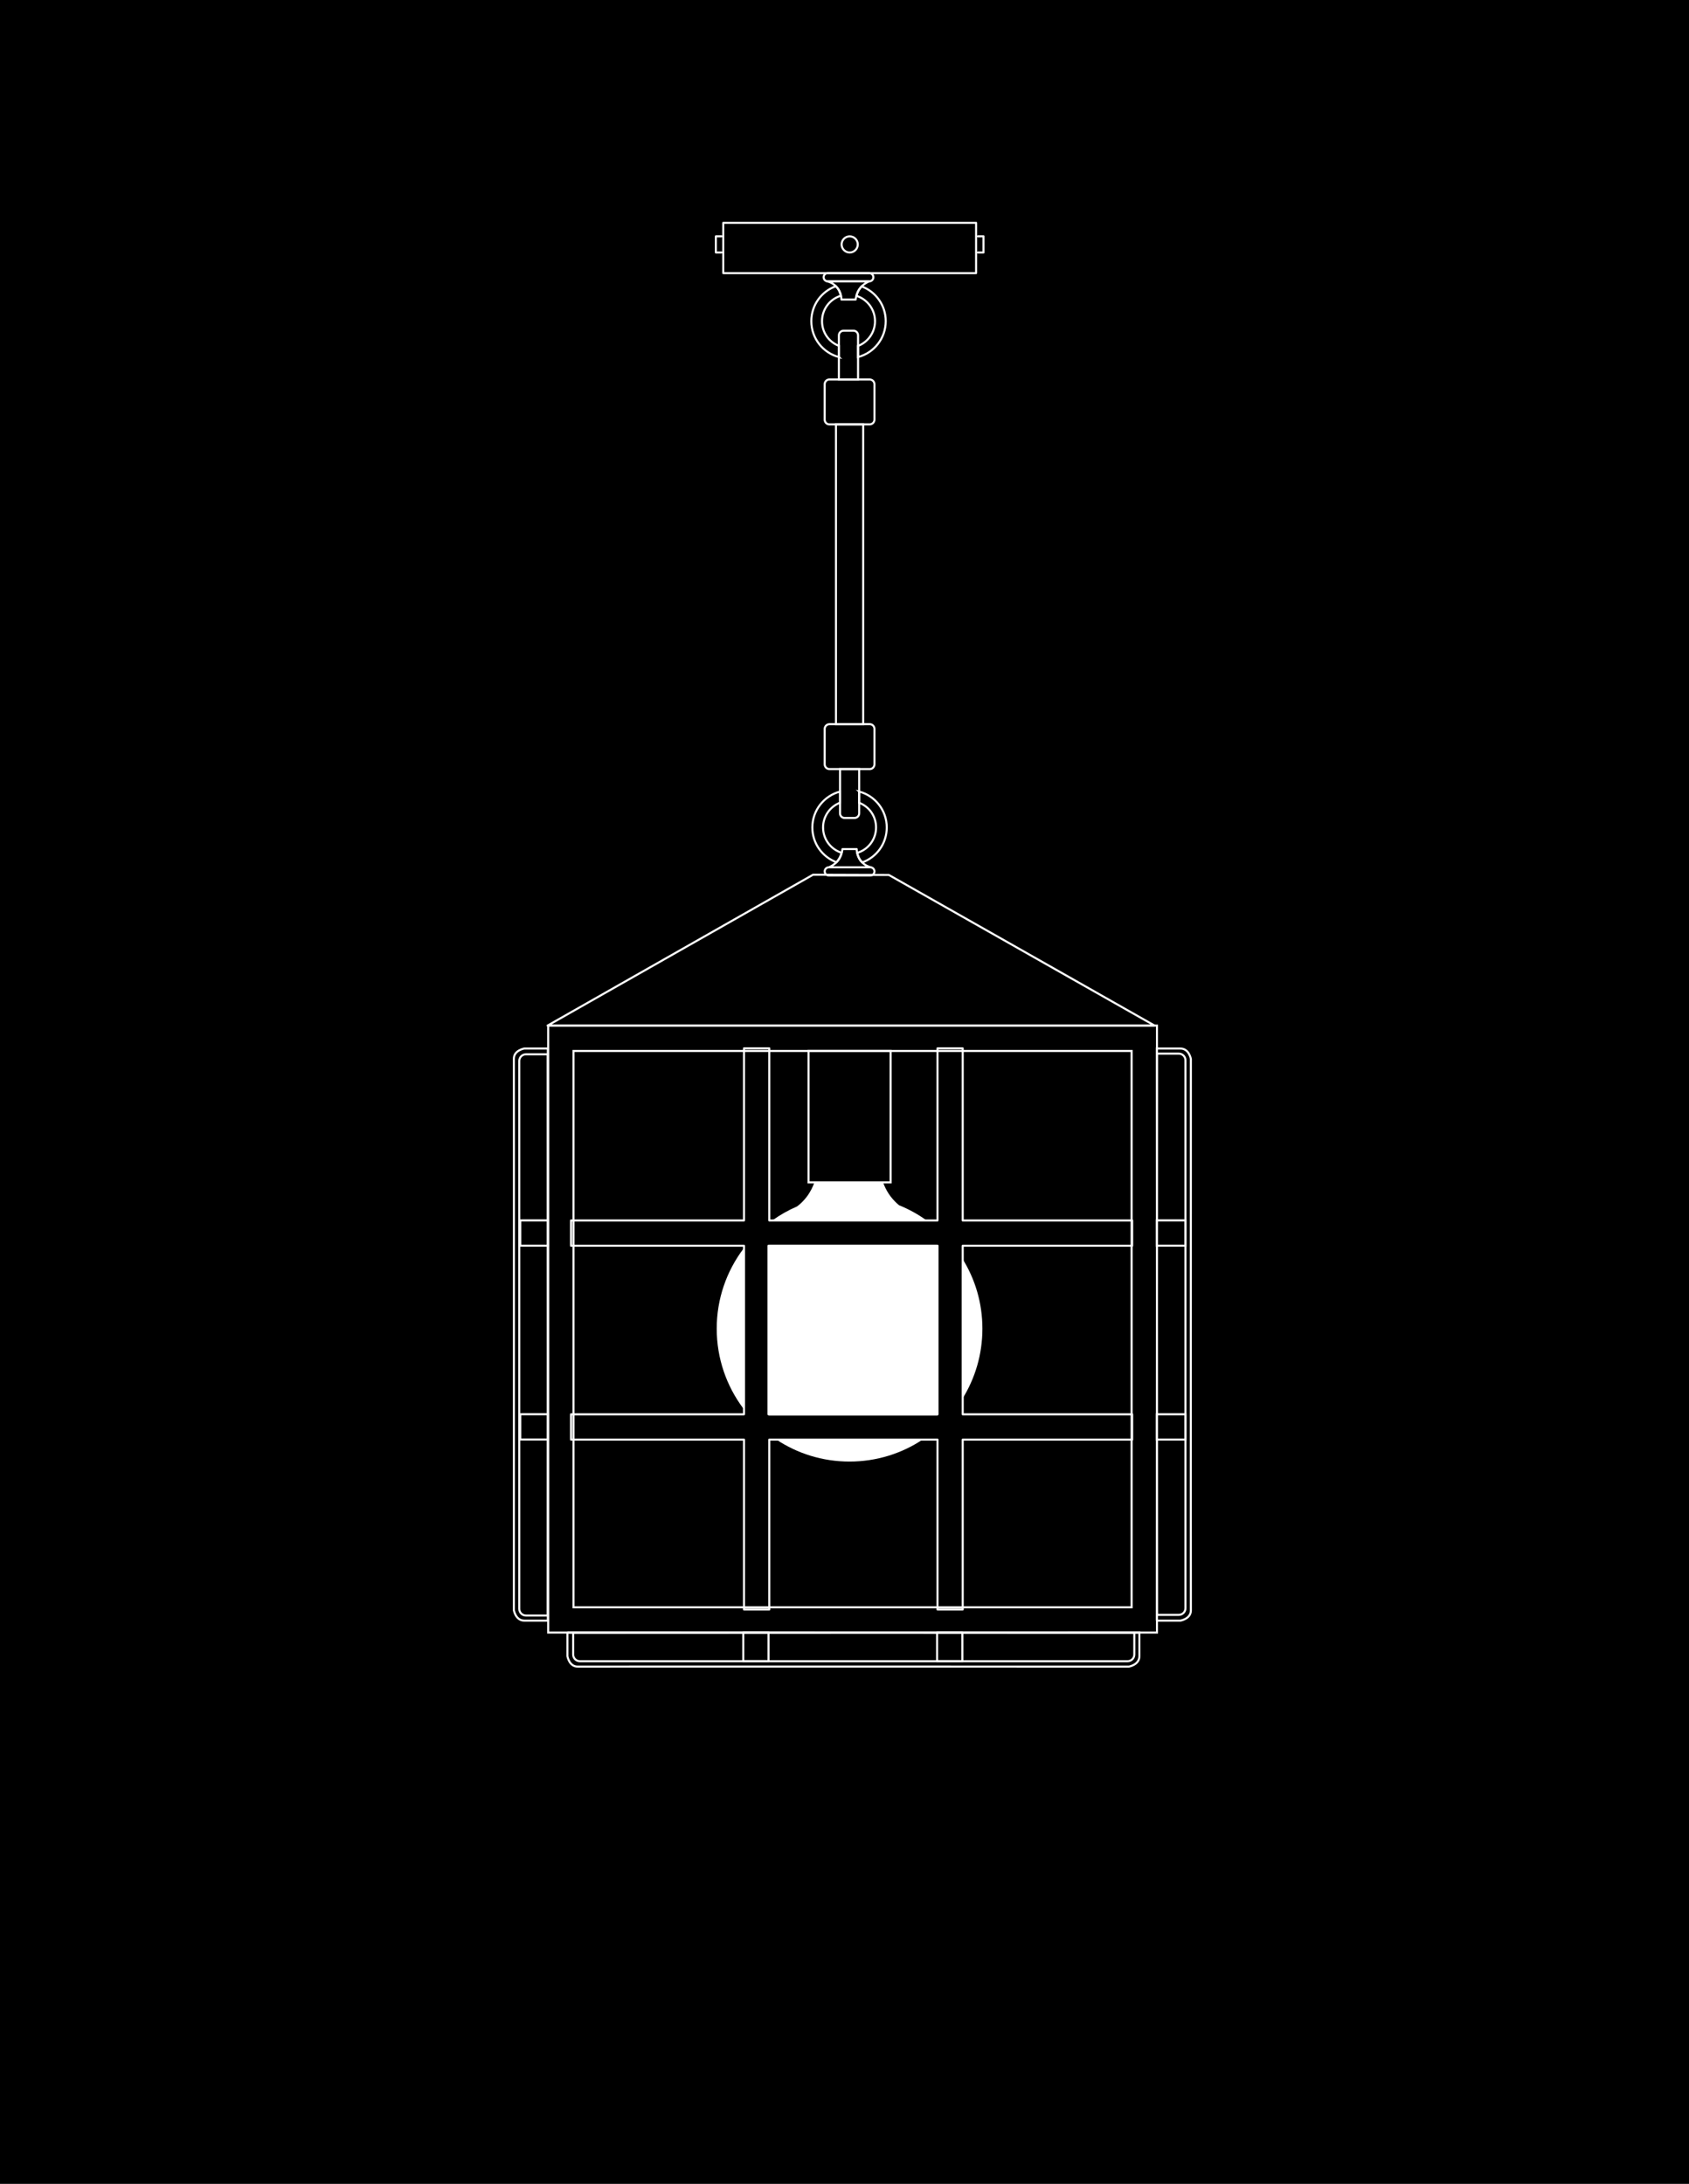 <?xml version="1.0" encoding="utf-8"?>
<svg xmlns="http://www.w3.org/2000/svg" xmlns:xlink="http://www.w3.org/1999/xlink" viewBox="0 0 820 1060">
  <rect x="0" y="0" width="820" height="1060" fill="#808080" stroke="none"/>
  <defs>
    <style>
      .cls-1, .cls-2, .cls-3, .cls-4 {
        stroke: #fff;
      }

      .cls-1, .cls-2, .cls-4 {
        fill: none;
      }

      .cls-1, .cls-3, .cls-4 {
        stroke-linejoin: round;
      }

      .cls-2 {
        stroke-miterlimit: 10;
      }

      .cls-3, .cls-5 {
        fill: #fff;
      }

      .cls-3, .cls-4 {
        stroke-linecap: round;
      }
    </style>
    <symbol id="Unnamed_Symbol" data-name="Unnamed Symbol" viewBox="0 0 853.52 1103.66">
      <rect y="0" width="853.52" height="1103.66"/>
    </symbol>
  </defs>
  <g id="Layer_3" data-name="Layer 3">
    <use width="853.52" height="1103.66" transform="translate(-6.54 -14.77)" xlink:href="#Unnamed_Symbol"/>
  </g>
  <g id="Layer_1" data-name="Layer 1">
    <g>
      <rect class="cls-2" x="405.85" y="205.99" width="13.23" height="145.51"/>
      <rect class="cls-2" x="561.63" y="592.36" width="13.9" height="12.27"/>
      <rect class="cls-2" x="561.63" y="686.48" width="13.9" height="12.27"/>
      <rect class="cls-4" x="252.58" y="686.46" width="13.54" height="12.27"/>
      <rect class="cls-4" x="252.58" y="592.36" width="13.54" height="12.27"/>
      <rect class="cls-4" x="454.95" y="792.43" width="12.27" height="13.9"/>
      <rect class="cls-4" x="360.85" y="792.43" width="12.27" height="13.9"/>
      <path class="cls-5" d="M360.79,606.31v77.25c-8.04-10.77-12.83-24.17-12.83-38.65s4.79-27.83,12.83-38.6Z"/>
      <path class="cls-5" d="M447.93,698.76c-10.15,6.75-22.37,10.67-35.51,10.67s-25.3-3.92-35.51-10.67h71.01Z"/>
      <path class="cls-5" d="M476.95,644.91c0,12.52-3.56,24.22-9.74,34.12v-68.13c6.18,9.84,9.74,21.54,9.74,34.01Z"/>
      <path class="cls-5" d="M449.84,592.39h-74.88c3.71-2.68,7.73-4.95,12.01-6.8,1.55-1.13,3.14-2.68,4.59-4.54,1.96-2.58,3.14-5.1,3.81-7.11h33.34c.82,2.16,2.42,5.88,5.88,9.33.62.62,1.29,1.24,1.91,1.75,4.74,1.91,9.22,4.38,13.35,7.37Z"/>
      <rect class="cls-2" x="392.55" y="510.13" width="39.83" height="63.8"/>
      <path class="cls-2" d="M266.13,792.43h295.57v-294.62h-295.57v294.62ZM549.39,780.17h-270.96v-270.04h270.96v270.04Z"/>
      <path class="cls-4" d="M467.39,604.66h82.27v-12.26h-82.27v-83.54h-12.24v83.54h-81.66v-83.54h-12.29v83.54h-83.97v12.26h83.97v81.84h-83.97v12.27h83.97v82.46h12.29v-82.46h81.66v82.46h12.24v-82.46h82.27v-12.27h-82.27v-81.84ZM373.5,686.5v-81.84h81.66v81.84h-81.66Z"/>
      <rect class="cls-3" x="373.11" y="604.66" width="81.84" height="81.84"/>
      <polygon class="cls-1" points="394.74 424.58 265.88 497.79 560.51 497.79 431.56 424.71 394.74 424.58"/>
      <path class="cls-4" d="M422.81,420.98h-20.43c.95-.37,2.26-1.05,3.57-2.31.05-.05.1-.11.1-.16h.06c1.47-1.52,2.21-3.26,2.52-4.57.26-.79.31-1.42.37-1.79h6.93c0,.26,0,.95.21,1.84.31,1.37.94,3.15,2.47,4.62.05.05.15.15.21.21,1.47,1.42,3.1,1.94,3.99,2.15Z"/>
      <path class="cls-2" d="M424.54,422.98c0,1.1-.89,1.99-1.99,1.99h-20.17c-1.1,0-1.99-.89-1.99-1.99s.89-1.99,1.99-1.99h20.17c1.1,0,1.99.89,1.99,1.99Z"/>
      <path class="cls-2" d="M424.54,353.82v17.17c0,1.26-1,2.31-2.26,2.31h-19.59c-1.26,0-2.31-1.05-2.31-2.31v-17.17c0-1.26,1.05-2.31,2.31-2.31h19.59c1.26,0,2.26,1.05,2.26,2.31Z"/>
      <path class="cls-2" d="M417.13,373.3v21.48c0,1.26-1.05,2.26-2.31,2.26h-4.73c-1.26,0-2.26-1-2.26-2.26v-21.48h9.3Z"/>
      <path class="cls-2" d="M417.13,384.22v5.46c4.83,1.83,8.19,6.46,8.19,11.97,0,5.83-3.83,10.77-9.19,12.34.31,1.37.94,3.15,2.47,4.62,6.98-2.47,11.92-9.14,11.92-16.96,0-8.35-5.67-15.39-13.39-17.43ZM399.59,401.65c0-5.51,3.47-10.19,8.25-12.02v-5.41c-7.77,2.05-13.45,9.09-13.45,17.43,0,7.72,4.83,14.29,11.66,16.86h.06c1.47-1.52,2.21-3.26,2.52-4.57-5.2-1.62-9.03-6.51-9.03-12.29Z"/>
      <path class="cls-1" d="M401.61,136.56h20.43c-.95.37-2.26,1.05-3.57,2.31-.05.05-.1.11-.1.16h-.06c-1.47,1.52-2.21,3.26-2.52,4.57-.26.79-.31,1.42-.37,1.79h-6.93c0-.26,0-.94-.21-1.84-.31-1.37-.94-3.15-2.47-4.62-.05-.05-.15-.15-.21-.21-1.47-1.42-3.1-1.94-3.99-2.15Z"/>
      <path class="cls-2" d="M399.87,134.57c0-1.1.89-1.99,1.99-1.99h20.17c1.1,0,1.99.89,1.99,1.99s-.89,1.99-1.99,1.99h-20.17c-1.1,0-1.99-.89-1.99-1.99Z"/>
      <path class="cls-2" d="M400.38,203.68v-17.17c0-1.26,1-2.31,2.26-2.31h19.59c1.26,0,2.31,1.05,2.31,2.31v17.17c0,1.26-1.05,2.31-2.31,2.31h-19.59c-1.26,0-2.26-1.05-2.26-2.31Z"/>
      <path class="cls-2" d="M407.28,184.25v-21.48c0-1.26,1.05-2.26,2.31-2.26h4.73c1.26,0,2.26,1,2.26,2.26v21.48h-9.3Z"/>
      <path class="cls-2" d="M407.28,173.32v-5.46c-4.83-1.83-8.19-6.46-8.19-11.97,0-5.83,3.83-10.77,9.19-12.34-.31-1.37-.94-3.15-2.47-4.62-6.98,2.47-11.92,9.14-11.92,16.96,0,8.35,5.67,15.39,13.39,17.43ZM424.82,155.89c0,5.51-3.47,10.19-8.25,12.02v5.41c7.77-2.05,13.45-9.09,13.45-17.43,0-7.72-4.83-14.29-11.66-16.86h-.06c-1.47,1.52-2.21,3.26-2.52,4.57,5.2,1.62,9.03,6.51,9.03,12.29Z"/>
      <rect class="cls-1" x="351.14" y="108.16" width="122.75" height="24.41"/>
      <circle class="cls-1" cx="412.52" cy="118.64" r="3.92"/>
      <polyline class="cls-4" points="474.75 122.56 477.49 122.56 477.49 114.71 474.75 114.71"/>
      <polyline class="cls-4" points="350.29 114.71 347.55 114.71 347.55 122.56 350.29 122.56"/>
      <path class="cls-2" d="M266.01,508.95h-11.49s-5.11.85-5.04,5.04c.07,4.18,0,267.58,0,267.58,0,0,.85,5.07,5.07,5.07h11.45l-.12-274.9h-10.53c-1.79,0-3.24,1.45-3.24,3.24v265.95c0,1.79,1.45,3.24,3.24,3.24h10.53c.08-85.6.12-275.18.12-275.22Z"/>
      <path class="cls-2" d="M561.63,786.64h11.49s5.11-.85,5.04-5.04c-.07-4.18,0-267.58,0-267.58,0,0-.85-5.07-5.07-5.07h-11.45l.12,274.9h10.53c1.79,0,3.24-1.45,3.24-3.24v-265.95c0-1.79-1.45-3.24-3.24-3.24h-10.53c-.08,85.6-.12,275.18-.12,275.22Z"/>
      <path class="cls-2" d="M275.48,792.43v11.49s.85,5.11,5.04,5.04c4.18-.07,267.58,0,267.58,0,0,0,5.07-.85,5.07-5.07v-11.45l-274.9.12v10.53c0,1.79,1.45,3.24,3.24,3.24h265.95c1.79,0,3.24-1.45,3.24-3.24v-10.53c-85.6-.08-275.18-.12-275.22-.12Z"/>
    </g>
  </g>
</svg>